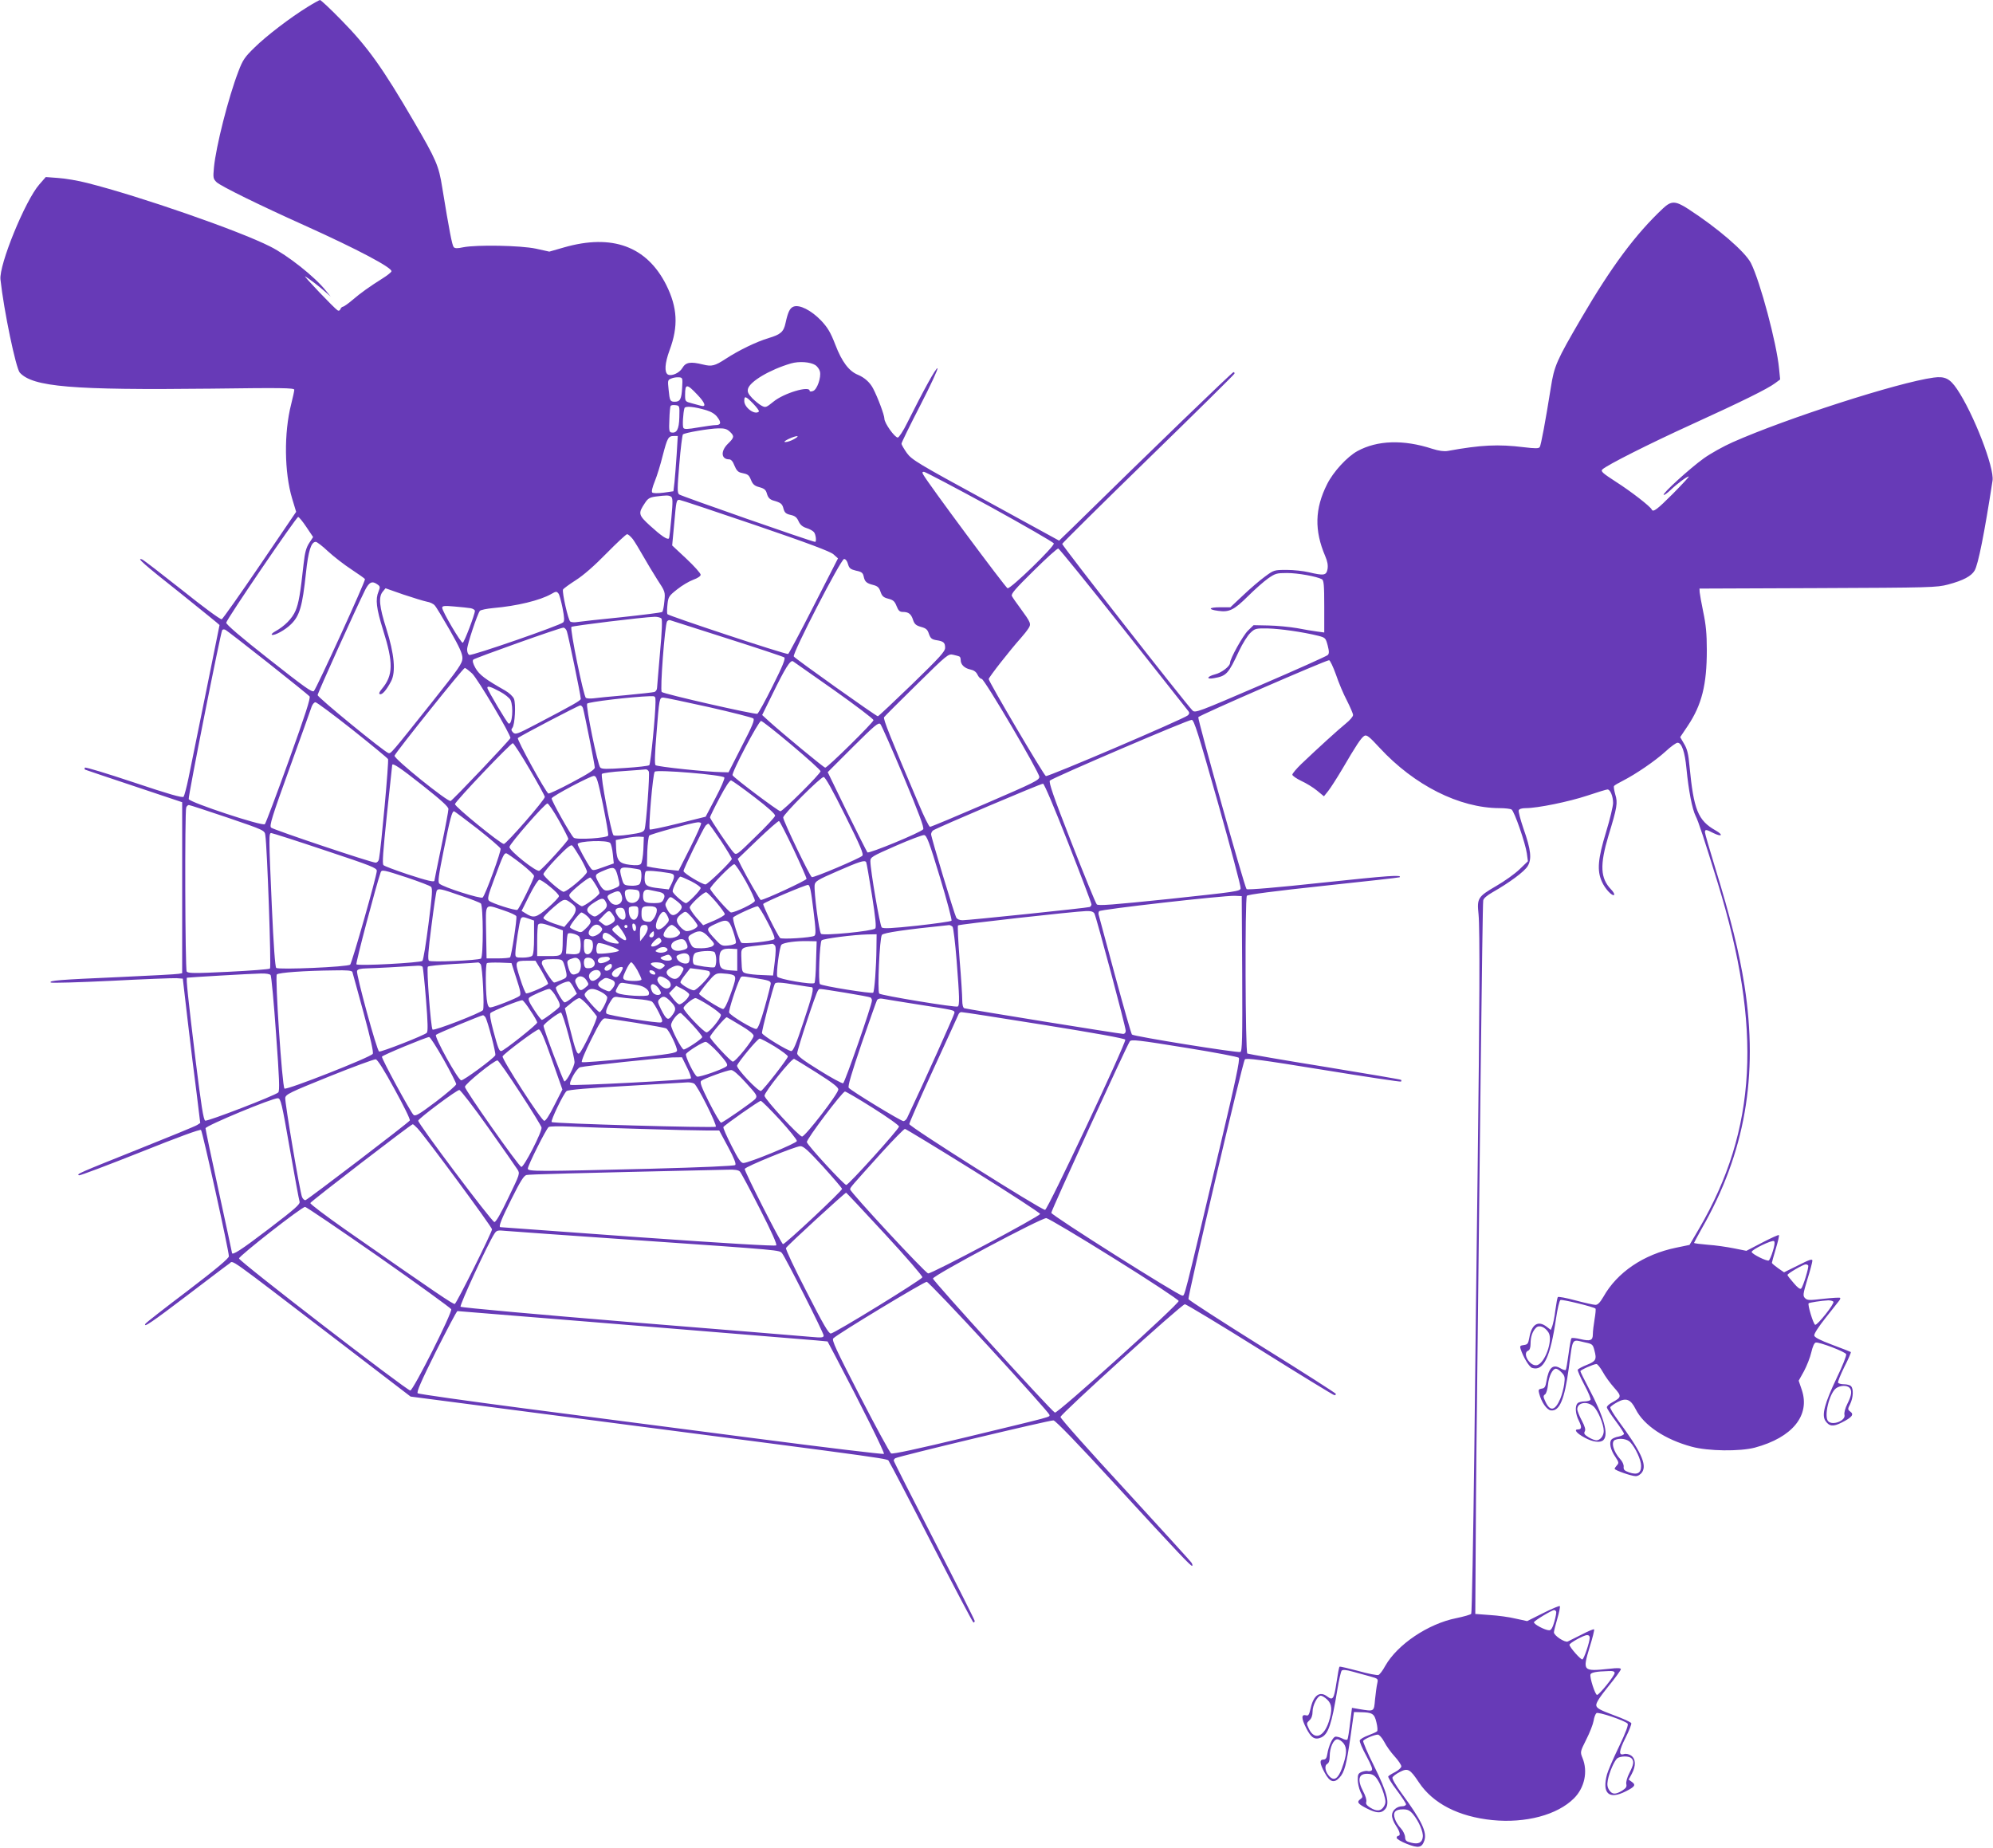 <?xml version="1.0" standalone="no"?>
<!DOCTYPE svg PUBLIC "-//W3C//DTD SVG 20010904//EN"
 "http://www.w3.org/TR/2001/REC-SVG-20010904/DTD/svg10.dtd">
<svg version="1.0" xmlns="http://www.w3.org/2000/svg"
 width="1280pt" height="1187pt" viewBox="0 0 1280 1187"
 preserveAspectRatio="xMidYMid meet">
<g transform="translate(0,1187) scale(0.1,-0.1)"
fill="#673ab7" stroke="none">
<path d="M1978 11827 c-114 -70 -268 -188 -343 -262 -63 -61 -76 -80 -104
-154 -65 -169 -144 -482 -157 -617 -6 -66 -5 -72 17 -94 28 -26 274 -147 568
-279 335 -151 564 -272 555 -294 -3 -7 -28 -27 -57 -45 -84 -53 -139 -92 -194
-139 -28 -24 -56 -43 -61 -43 -5 0 -13 -7 -16 -16 -4 -9 -11 -12 -18 -7 -21
13 -225 227 -208 218 23 -13 91 -65 129 -99 l35 -31 -31 38 c-70 89 -246 228
-358 284 -201 102 -835 322 -1175 408 -58 15 -141 29 -186 32 l-80 6 -41 -47
c-91 -103 -260 -517 -250 -611 22 -202 99 -569 124 -598 84 -92 336 -113 1226
-103 454 6 537 5 537 -7 0 -8 -9 -49 -20 -93 -47 -183 -44 -438 6 -605 l26
-86 -233 -343 c-128 -188 -238 -344 -245 -347 -8 -3 -122 81 -254 187 -133
105 -248 194 -257 197 -42 16 12 -32 245 -216 138 -111 252 -203 252 -205 0
-3 -155 -765 -200 -986 -12 -58 -26 -110 -31 -117 -7 -8 -93 16 -319 92 -171
57 -312 100 -315 95 -3 -5 -2 -11 2 -13 5 -2 146 -50 315 -106 l308 -103 0
-549 0 -549 -22 -4 c-13 -3 -185 -12 -383 -21 -388 -17 -452 -22 -439 -35 5
-4 180 1 389 11 209 11 398 18 419 17 l40 -3 32 -275 c18 -151 43 -360 57
-463 l23 -189 -20 -13 c-12 -8 -181 -77 -376 -155 -385 -154 -402 -161 -382
-168 7 -2 184 65 393 148 240 96 384 149 390 143 10 -10 179 -776 179 -811 0
-13 -78 -79 -264 -221 -146 -110 -268 -206 -271 -211 -20 -33 44 11 265 179
137 104 259 197 273 206 29 19 -39 67 698 -497 l466 -357 1159 -151 c2054
-267 1896 -245 1914 -267 8 -11 132 -248 275 -527 143 -278 263 -506 267 -506
5 0 8 5 8 10 0 6 -117 238 -260 516 -143 278 -260 509 -260 514 0 5 5 12 10
15 21 13 996 246 1016 243 14 -2 157 -150 389 -403 420 -457 496 -537 502
-531 3 2 1 11 -4 19 -4 8 -196 218 -425 468 -230 249 -418 460 -417 469 1 19
778 724 799 724 8 0 226 -131 483 -292 257 -161 471 -292 477 -292 5 0 10 3
10 8 0 4 -212 140 -471 301 -259 162 -473 300 -476 308 -6 16 347 1520 362
1539 8 11 103 -2 504 -67 271 -44 496 -78 499 -75 3 4 3 8 0 11 -2 3 -223 40
-490 84 -268 43 -491 82 -497 85 -13 8 -16 993 -3 1013 5 8 175 30 492 64 267
28 487 53 489 55 18 17 -67 11 -491 -34 -296 -32 -486 -48 -492 -42 -13 13
-315 1090 -310 1104 4 12 819 366 840 366 6 0 26 -42 44 -92 17 -51 49 -127
71 -168 21 -42 39 -83 39 -92 0 -10 -21 -34 -47 -55 -47 -38 -178 -157 -286
-260 -31 -30 -57 -61 -57 -68 0 -7 26 -25 57 -40 31 -14 77 -42 101 -62 l45
-37 28 35 c15 19 56 83 91 142 87 149 120 199 140 211 15 9 31 -3 99 -77 223
-241 512 -386 769 -387 36 0 71 -4 78 -9 18 -11 89 -217 98 -281 l7 -51 -54
-52 c-30 -29 -96 -76 -148 -106 -120 -70 -126 -79 -115 -184 9 -95 7 -615 -6
-1652 -5 -401 -15 -1202 -21 -1780 -7 -577 -16 -1054 -20 -1059 -5 -6 -48 -18
-96 -28 -181 -36 -378 -169 -456 -306 -16 -30 -36 -56 -44 -59 -8 -3 -67 8
-130 26 -64 17 -118 30 -120 27 -3 -2 -12 -50 -20 -105 -16 -104 -23 -113 -59
-86 -47 36 -87 9 -106 -74 -10 -44 -15 -52 -30 -47 -31 8 -31 -19 1 -82 32
-64 56 -78 97 -60 45 21 67 85 103 306 10 62 23 118 28 123 7 7 30 5 69 -6 33
-9 83 -23 113 -31 53 -15 53 -15 46 -47 -4 -18 -10 -63 -14 -102 -7 -79 -4
-77 -102 -61 l-46 8 -12 -97 c-6 -54 -14 -102 -17 -106 -3 -5 -19 -2 -35 7
-17 8 -37 13 -45 10 -17 -7 -41 -59 -49 -109 -4 -28 -11 -37 -25 -37 -27 0
-25 -25 8 -85 32 -60 60 -69 95 -31 32 34 45 84 71 266 l22 155 40 -1 c78 -1
91 -9 104 -65 7 -28 9 -54 4 -58 -5 -5 -31 -16 -57 -26 -27 -10 -51 -24 -54
-32 -3 -7 16 -52 42 -99 34 -64 43 -89 34 -94 -7 -5 -17 -6 -24 -4 -6 3 -24 0
-38 -5 -23 -9 -27 -16 -27 -50 0 -22 8 -57 17 -77 17 -34 17 -36 -1 -49 -24
-18 -15 -30 44 -60 60 -30 91 -32 115 -5 33 36 15 107 -70 278 -42 83 -73 157
-70 162 8 13 72 40 94 40 9 0 27 -20 41 -46 13 -26 43 -68 67 -94 24 -26 43
-55 43 -64 0 -8 -18 -25 -39 -36 -22 -11 -42 -24 -45 -28 -3 -5 21 -45 54 -88
33 -44 60 -85 60 -91 0 -7 -10 -13 -23 -13 -36 0 -67 -27 -67 -59 0 -16 11
-45 25 -65 26 -38 32 -66 15 -66 -5 0 -10 -6 -10 -13 0 -7 30 -25 66 -39 74
-29 96 -25 112 22 18 54 -19 130 -146 303 -37 50 -62 93 -59 102 4 8 24 23 47
35 52 27 66 19 123 -67 91 -136 255 -220 472 -242 214 -21 417 33 524 140 68
68 90 172 55 258 -16 40 -16 40 24 120 22 43 43 97 47 120 3 22 12 44 18 49
12 10 180 -47 200 -67 7 -7 -10 -54 -55 -148 -37 -76 -71 -156 -77 -178 -33
-123 12 -164 119 -110 60 30 68 42 41 61 l-21 15 20 37 c28 52 26 97 -5 118
-14 9 -32 13 -45 9 -36 -11 -33 20 10 105 23 45 39 87 37 93 -2 7 -53 30 -113
52 -89 33 -110 45 -112 63 -2 15 21 52 77 121 45 55 81 105 81 111 0 8 -21 9
-72 3 -173 -18 -175 -16 -129 137 19 60 32 113 29 116 -3 3 -39 -12 -79 -33
-41 -21 -81 -41 -90 -45 -19 -8 -89 38 -89 59 0 7 10 47 22 88 12 41 19 77 16
80 -3 4 -52 -17 -108 -45 l-102 -51 -74 16 c-40 10 -115 20 -166 23 l-93 7 3
500 c1 275 7 831 12 1235 5 404 14 1205 20 1780 7 575 13 1055 16 1067 2 14
25 33 62 54 105 60 202 131 223 166 28 45 22 105 -27 243 -19 56 -33 109 -30
116 3 9 21 14 45 14 76 0 276 41 394 80 65 22 125 40 131 40 18 0 36 -44 36
-87 0 -20 -20 -104 -45 -186 -53 -174 -59 -248 -27 -319 20 -46 67 -96 79 -85
3 4 -5 20 -20 35 -69 72 -73 156 -17 344 56 183 61 212 44 266 -7 25 -11 49
-8 54 3 5 29 20 57 34 84 43 207 127 274 188 33 31 68 56 77 56 27 0 47 -59
57 -164 14 -144 37 -262 59 -306 18 -35 54 -145 142 -430 287 -933 252 -1584
-120 -2221 l-61 -104 -87 -18 c-208 -43 -378 -158 -466 -315 -22 -37 -36 -52
-51 -52 -12 0 -70 13 -130 29 -59 16 -109 25 -112 21 -3 -4 -10 -43 -16 -86
-5 -44 -15 -89 -20 -102 l-9 -23 -26 20 c-55 43 -97 17 -112 -70 -7 -38 -11
-44 -35 -47 -24 -3 -27 -7 -21 -25 16 -51 55 -116 74 -122 73 -23 117 66 154
320 9 60 21 112 28 116 10 6 214 -44 225 -55 3 -3 0 -34 -6 -69 -6 -35 -11
-78 -11 -96 0 -40 -16 -46 -80 -31 -28 7 -54 9 -57 6 -4 -3 -12 -49 -19 -102
-7 -52 -15 -98 -18 -102 -4 -3 -20 2 -35 11 -48 28 -74 4 -89 -83 -6 -37 -12
-46 -31 -48 -19 -3 -22 -8 -16 -30 14 -56 49 -107 76 -110 55 -6 87 70 114
268 28 207 17 188 104 169 48 -10 51 -13 61 -51 16 -59 10 -70 -50 -94 -30
-12 -56 -26 -57 -31 -2 -5 17 -49 42 -96 26 -48 44 -91 40 -97 -3 -5 -21 -10
-39 -10 -17 0 -37 -5 -44 -12 -18 -18 -14 -69 8 -112 20 -41 19 -56 -6 -56
-28 0 -8 -25 42 -52 52 -29 102 -36 122 -16 35 35 3 150 -95 334 -29 55 -53
104 -53 108 0 8 86 46 103 46 7 0 25 -23 41 -51 15 -28 48 -73 73 -101 49 -55
48 -61 -12 -94 -19 -10 -35 -24 -35 -32 0 -7 25 -46 55 -86 30 -40 55 -78 55
-84 0 -6 -16 -14 -35 -18 -19 -3 -40 -12 -46 -20 -16 -19 -5 -67 26 -111 22
-33 23 -39 10 -53 -8 -9 -15 -19 -15 -23 0 -9 108 -47 135 -47 15 0 31 10 42
26 31 49 -8 133 -155 332 -29 40 -52 78 -50 84 2 6 23 21 47 34 55 29 84 18
116 -46 52 -104 189 -195 360 -241 106 -29 309 -31 405 -6 242 65 357 207 302
371 l-20 59 34 61 c18 34 40 89 47 121 9 38 19 61 29 63 23 4 189 -59 195 -75
3 -8 -24 -77 -61 -153 -77 -162 -97 -236 -73 -274 25 -37 50 -40 105 -12 66
33 81 52 56 70 -18 14 -18 16 -1 50 20 42 22 97 5 114 -7 7 -27 12 -44 12 -18
0 -35 4 -39 10 -3 5 15 50 40 101 26 50 44 93 42 96 -3 2 -56 23 -118 46 -80
30 -115 48 -117 60 -2 11 28 57 74 115 42 53 82 103 87 110 5 7 8 15 5 17 -3
3 -51 0 -107 -6 -91 -11 -104 -10 -118 4 -15 15 -14 25 15 121 18 57 32 111
32 120 0 13 -20 6 -91 -30 l-91 -45 -39 27 c-21 15 -39 30 -39 34 0 3 11 44
25 90 14 46 23 86 20 88 -3 3 -51 -19 -107 -48 l-102 -53 -80 16 c-45 9 -120
20 -168 23 -49 4 -88 9 -88 12 0 2 23 44 50 93 277 483 364 980 274 1559 -34
215 -88 431 -190 763 -35 114 -64 214 -64 222 0 20 8 19 54 -5 55 -27 67 -13
14 17 -113 64 -140 132 -167 411 -7 80 -15 112 -35 145 l-25 43 49 73 c90 135
122 264 122 486 0 106 -6 165 -23 245 -12 58 -22 115 -23 127 l-1 23 760 3
c725 3 764 4 836 23 98 26 150 54 171 90 23 39 63 240 115 577 13 83 -123 433
-228 588 -46 68 -78 84 -151 74 -228 -31 -948 -263 -1290 -415 -59 -26 -143
-73 -186 -104 -89 -64 -266 -225 -257 -234 3 -3 22 10 43 30 45 43 106 88 118
88 5 0 -41 -49 -101 -110 -102 -102 -128 -122 -137 -102 -8 19 -133 116 -227
176 -88 57 -102 69 -90 81 29 28 305 167 573 289 329 150 488 229 535 264 l34
25 -7 70 c-15 161 -121 559 -181 678 -38 73 -211 223 -404 348 -81 52 -107 52
-159 4 -177 -166 -332 -374 -527 -708 -158 -271 -173 -304 -195 -445 -34 -214
-63 -369 -71 -381 -6 -10 -28 -10 -103 -1 -163 20 -274 15 -488 -24 -24 -4
-56 0 -100 14 -184 60 -352 55 -480 -15 -66 -36 -156 -134 -195 -213 -79 -157
-82 -297 -12 -461 15 -35 19 -59 15 -84 -8 -41 -23 -43 -121 -20 -33 8 -97 15
-141 15 -81 0 -83 -1 -140 -43 -33 -24 -96 -78 -140 -120 l-82 -77 -66 0 c-74
0 -81 -14 -12 -23 70 -10 101 5 190 93 44 44 103 96 130 115 46 32 55 35 122
35 69 0 191 -22 224 -40 12 -7 15 -36 15 -175 l0 -167 -45 6 c-25 3 -83 13
-130 22 -47 8 -129 16 -182 17 l-97 2 -36 -35 c-32 -31 -115 -180 -115 -207 0
-22 -55 -64 -97 -74 -53 -14 -58 -34 -5 -24 79 14 91 27 160 175 22 47 55 99
72 115 30 29 35 30 113 29 80 -2 226 -23 323 -47 46 -12 48 -14 61 -62 10 -39
10 -53 0 -62 -7 -7 -201 -94 -431 -193 -402 -173 -420 -180 -437 -163 -52 54
-839 1060 -837 1070 2 6 251 253 553 547 303 295 552 541 553 546 2 6 -1 10
-6 10 -8 0 -528 -502 -1038 -1003 l-82 -79 -471 258 c-437 238 -475 261 -507
305 -18 26 -34 52 -34 60 0 7 54 117 120 245 66 128 116 236 111 239 -9 5 -89
-140 -195 -352 -25 -51 -53 -93 -60 -93 -20 0 -86 93 -86 121 0 23 -42 136
-73 195 -20 38 -54 69 -97 87 -57 23 -103 83 -145 193 -31 80 -49 110 -92 156
-64 66 -138 103 -176 89 -24 -9 -36 -33 -52 -106 -12 -56 -31 -73 -108 -96
-80 -24 -193 -79 -277 -134 -69 -45 -89 -50 -145 -36 -81 20 -111 15 -133 -23
-19 -32 -70 -54 -93 -41 -23 15 -19 73 11 155 58 155 51 275 -21 420 -125 248
-347 330 -657 241 l-94 -27 -86 19 c-99 21 -380 26 -467 9 -37 -8 -53 -8 -61
1 -10 11 -28 102 -74 384 -22 139 -38 176 -182 423 -200 343 -296 478 -463
648 -71 73 -134 132 -140 132 -5 -1 -40 -20 -77 -43z m3259 -2302 c12 -8 26
-27 29 -41 9 -37 -18 -116 -44 -125 -13 -5 -22 -4 -22 1 0 35 -167 -15 -233
-70 -46 -37 -50 -39 -75 -26 -15 8 -42 30 -61 49 -26 28 -32 41 -27 60 12 47
140 123 276 163 52 15 124 10 157 -11z m-856 -145 c-4 -73 -13 -90 -47 -90
-30 0 -33 6 -40 79 -6 57 -6 61 17 70 13 6 35 9 49 8 24 -2 25 -4 21 -67z m98
-45 c50 -52 59 -81 23 -71 -10 3 -36 10 -59 16 -42 11 -43 12 -43 54 0 73 11
73 79 1z m359 -58 c23 -24 39 -46 36 -50 -25 -25 -94 25 -94 68 0 35 9 32 58
-18z m-475 -87 c-2 -78 -17 -105 -53 -97 -12 2 -14 17 -11 82 1 44 5 84 8 88
3 5 17 7 31 5 27 -3 27 -4 25 -78z m175 45 c32 -10 56 -25 70 -45 26 -34 22
-50 -12 -50 -13 0 -63 -7 -111 -15 -69 -12 -90 -13 -96 -3 -7 11 -2 97 7 127
5 15 62 10 142 -14z m149 -137 c31 -29 29 -38 -12 -78 -48 -47 -44 -100 8
-100 12 0 24 -13 34 -40 12 -29 23 -42 42 -46 47 -10 50 -13 65 -48 11 -27 23
-37 54 -45 32 -9 41 -17 48 -43 7 -24 18 -35 39 -42 50 -14 59 -21 67 -53 7
-25 15 -33 46 -40 28 -6 40 -16 51 -41 10 -22 25 -35 50 -43 20 -6 42 -18 49
-27 12 -15 17 -62 7 -62 -19 0 -863 295 -874 305 -12 12 -11 40 2 195 8 100
19 186 23 190 12 11 168 38 228 39 38 1 55 -4 73 -21z m-341 -145 c-4 -65 -11
-145 -14 -178 l-7 -60 -63 -9 c-38 -5 -68 -4 -73 1 -6 6 1 34 16 71 14 34 37
108 51 165 30 115 36 127 72 127 l25 0 -7 -117z m754 97 c-19 -11 -44 -19 -55
-19 -13 0 -7 7 20 20 52 24 80 24 35 -1z m1256 -432 c223 -123 409 -230 412
-238 7 -17 -276 -292 -297 -288 -12 3 -516 681 -542 731 -7 13 -6 17 5 17 8 0
198 -100 422 -222z m-2047 63 c12 -8 13 -29 3 -136 -6 -70 -13 -130 -16 -133
-10 -10 -50 17 -120 81 -77 70 -79 80 -33 148 18 28 31 35 67 40 70 9 84 9 99
0z m541 -183 c343 -117 483 -170 503 -188 l29 -26 -157 -307 c-86 -169 -160
-307 -163 -307 -24 -2 -772 246 -776 256 -3 8 -2 36 1 64 5 47 10 54 62 95 31
25 77 52 104 62 28 10 47 23 47 32 0 9 -41 55 -91 102 l-92 86 13 139 c13 148
14 154 33 154 7 0 226 -73 487 -162z m-2882 -13 l43 -64 -25 -38 c-19 -29 -28
-60 -36 -133 -21 -193 -32 -256 -52 -302 -21 -50 -70 -99 -129 -132 -19 -10
-29 -21 -22 -23 17 -6 86 32 122 68 56 55 73 115 96 329 15 142 33 200 63 200
8 0 44 -28 80 -62 36 -33 103 -85 149 -115 45 -30 84 -57 87 -62 6 -9 -310
-700 -328 -719 -11 -11 -63 27 -289 205 -181 142 -276 224 -274 234 3 23 450
679 462 679 6 -1 29 -29 53 -65z m2096 -77 c13 -18 43 -67 66 -108 23 -41 65
-110 92 -153 50 -76 51 -78 45 -138 -3 -34 -9 -65 -14 -69 -4 -4 -123 -19
-263 -34 -140 -14 -268 -28 -285 -31 -16 -3 -36 -1 -42 3 -14 9 -54 188 -47
206 3 6 40 33 82 60 49 31 121 94 197 172 66 67 125 122 132 123 7 1 23 -14
37 -31z m3152 -578 c223 -283 411 -521 417 -528 7 -9 6 -17 -4 -26 -21 -21
-898 -396 -912 -390 -13 5 -367 606 -367 623 0 11 137 186 206 263 18 20 40
48 49 62 19 29 16 37 -52 130 -25 33 -49 68 -54 78 -7 13 19 44 139 162 81 80
152 145 159 143 6 -1 195 -234 419 -517z m-1770 418 c8 -28 16 -34 52 -43 36
-7 44 -14 49 -37 7 -34 18 -44 62 -55 27 -7 37 -16 46 -43 10 -29 19 -37 50
-45 31 -8 41 -16 53 -47 12 -30 20 -38 41 -38 36 0 53 -13 65 -51 9 -27 19
-36 51 -45 33 -9 42 -17 51 -45 10 -28 18 -35 46 -40 48 -7 58 -16 58 -49 0
-24 -34 -61 -212 -234 -117 -113 -216 -206 -220 -206 -11 0 -531 370 -540 384
-11 17 303 626 323 626 10 0 20 -13 25 -32z m-3021 -132 c17 -12 17 -17 6 -45
-21 -50 -14 -108 29 -246 67 -212 66 -292 -8 -380 -17 -20 -20 -31 -12 -33 15
-5 42 26 72 83 31 60 21 174 -31 338 -45 141 -51 203 -23 237 l18 22 114 -40
c63 -21 131 -42 151 -46 20 -3 43 -14 51 -24 9 -9 52 -81 97 -159 63 -111 81
-151 81 -180 -1 -34 -21 -63 -196 -283 -263 -330 -264 -332 -280 -326 -32 12
-454 357 -454 372 0 13 244 552 306 677 26 50 45 58 79 33z m1162 -58 c6 -7
17 -49 26 -93 12 -62 13 -83 4 -92 -18 -19 -586 -216 -603 -209 -8 3 -14 18
-14 35 0 30 65 226 82 248 5 6 44 14 86 18 151 13 300 49 372 90 31 18 35 18
47 3z m-564 -94 c15 -3 27 -11 27 -17 0 -23 -68 -201 -78 -205 -11 -3 -132
202 -132 225 0 12 13 14 78 8 42 -3 89 -9 105 -11z m1225 -66 c6 -9 4 -80 -9
-218 -10 -113 -18 -215 -19 -227 0 -12 -8 -24 -17 -27 -10 -3 -94 -12 -188
-21 -93 -8 -186 -17 -205 -20 -19 -2 -40 -1 -47 3 -15 10 -104 444 -93 456 7
7 454 62 536 65 17 0 36 -5 42 -11z m422 -128 c195 -62 360 -117 367 -122 9
-7 -10 -55 -75 -184 -47 -95 -92 -176 -98 -178 -17 -6 -601 127 -614 140 -12
12 20 430 34 453 5 7 13 10 20 8 6 -2 171 -55 366 -117z m-1030 48 c9 -23 90
-414 90 -436 0 -11 -44 -36 -292 -166 -116 -61 -128 -65 -143 -50 -12 13 -13
19 -4 30 16 20 23 152 10 186 -6 15 -30 38 -58 54 -127 72 -164 100 -189 143
-17 30 -21 48 -14 55 10 10 556 205 578 205 7 1 17 -9 22 -21z m-1922 -202
c143 -113 264 -211 270 -218 8 -10 -27 -117 -133 -412 -79 -219 -148 -403
-154 -409 -15 -15 -480 139 -489 161 -5 13 204 1066 215 1085 3 5 11 6 19 3 8
-3 130 -98 272 -210z m4445 37 c4 -2 7 -12 7 -22 0 -29 24 -52 60 -60 24 -5
39 -15 48 -34 7 -15 19 -27 27 -27 17 0 369 -598 370 -629 0 -21 -30 -36 -345
-172 -190 -82 -350 -149 -357 -149 -6 0 -38 64 -71 143 -186 437 -231 550
-224 561 4 6 98 100 209 209 197 194 203 199 235 192 18 -4 36 -9 41 -12z
m-805 -216 c138 -98 252 -184 252 -192 0 -14 -295 -305 -310 -305 -9 0 -269
215 -359 296 l-46 42 65 132 c83 170 116 223 133 213 6 -4 126 -88 265 -186z
m-2326 108 c36 -34 252 -399 246 -415 -5 -14 -370 -399 -384 -404 -19 -7 -367
273 -360 291 10 25 440 563 451 563 6 0 26 -16 47 -35z m178 -116 c32 -17 62
-41 69 -55 20 -44 11 -159 -12 -151 -10 3 -136 215 -137 230 0 14 22 7 80 -24z
m1000 -68 c0 -79 -31 -396 -40 -405 -5 -5 -75 -13 -155 -18 -120 -8 -150 -8
-160 3 -17 18 -94 394 -84 410 6 11 283 44 402 48 37 1 37 1 37 -38z m342 -32
c150 -34 279 -67 286 -73 10 -9 -5 -46 -74 -179 l-85 -167 -42 1 c-94 1 -417
35 -427 45 -6 6 -5 71 6 199 18 231 19 235 44 235 11 0 142 -28 292 -61z
m-2289 -145 c122 -97 225 -182 229 -189 7 -11 -45 -576 -58 -642 -2 -13 -12
-23 -22 -23 -27 0 -656 211 -671 225 -12 12 6 70 119 382 73 202 137 380 142
396 6 15 16 27 24 27 8 0 114 -79 237 -176z m1481 139 c11 -39 76 -365 76
-382 0 -13 -39 -39 -145 -95 -80 -43 -149 -75 -153 -72 -20 12 -204 348 -196
356 15 14 388 209 401 210 6 0 14 -8 17 -17z m4078 -608 c82 -291 148 -538
146 -550 -3 -19 -27 -22 -457 -68 -368 -38 -457 -45 -467 -35 -7 7 -80 186
-163 398 -117 299 -147 388 -138 397 20 19 890 392 911 390 15 -2 41 -84 168
-532z m-2736 369 c101 -85 184 -160 184 -167 0 -16 -242 -257 -258 -257 -13 0
-296 212 -307 231 -9 14 167 349 183 349 7 0 96 -70 198 -156z m718 -203 c97
-232 133 -328 125 -337 -17 -21 -349 -158 -358 -148 -4 5 -64 123 -132 262
l-123 253 162 162 c140 139 164 159 176 147 8 -8 75 -161 150 -339z m-2402 48
c53 -90 97 -170 97 -177 1 -18 -247 -302 -263 -302 -21 0 -317 241 -314 256 5
21 361 395 372 391 6 -2 55 -77 108 -168z m-687 -104 c120 -95 165 -136 165
-151 0 -12 -20 -119 -45 -238 -25 -120 -45 -219 -45 -222 0 -11 -47 0 -175 42
-77 26 -145 51 -152 58 -9 8 -3 86 22 326 18 173 34 316 34 318 4 13 53 -20
196 -133z m1452 90 c7 -19 -17 -342 -27 -371 -7 -18 -23 -23 -100 -34 -54 -8
-94 -9 -100 -4 -15 16 -85 383 -74 394 5 5 68 14 139 18 72 5 136 10 143 11 7
0 15 -6 19 -14z m485 -38 c4 -7 -22 -66 -57 -132 l-63 -120 -177 -44 c-96 -24
-178 -41 -182 -38 -10 11 20 358 32 371 16 15 436 -20 447 -37z m-779 -177
c20 -101 36 -189 33 -196 -6 -16 -203 -29 -221 -14 -19 16 -146 242 -142 253
5 15 251 145 272 144 17 -2 24 -24 58 -187z m1555 -67 c100 -200 120 -249 110
-259 -19 -18 -311 -142 -324 -137 -13 5 -184 361 -184 383 0 20 240 260 260
260 10 0 57 -84 138 -247z m-583 118 c88 -67 135 -110 133 -120 -2 -9 -58 -70
-126 -135 -120 -118 -123 -120 -141 -100 -24 25 -151 214 -151 225 0 4 27 60
61 124 38 72 66 115 75 113 7 -2 75 -50 149 -107z m2016 -296 c82 -209 149
-386 149 -393 0 -7 -6 -15 -12 -17 -18 -6 -777 -85 -816 -85 -20 0 -35 7 -41
18 -13 25 -161 515 -161 534 0 9 6 20 13 25 33 21 694 302 706 300 8 -1 74
-158 162 -382z m-3272 147 c34 -60 61 -114 61 -120 0 -11 -162 -190 -186 -204
-18 -11 -196 131 -192 153 4 23 227 279 244 279 6 0 40 -49 73 -108z m-2127
17 c237 -81 238 -82 242 -113 12 -75 39 -847 30 -856 -5 -5 -125 -14 -267 -21
-222 -11 -260 -10 -268 2 -10 15 -13 1028 -3 1053 3 9 11 16 17 16 6 0 118
-37 249 -81z m1604 -71 c79 -62 146 -120 149 -128 5 -16 -97 -296 -115 -314
-11 -11 -253 66 -278 89 -11 10 -6 48 28 216 40 200 53 249 66 249 3 0 71 -51
150 -112z m2030 -131 c46 -98 84 -184 84 -191 0 -10 -272 -136 -294 -136 -5 0
-87 142 -126 219 l-22 45 128 123 c71 68 133 122 137 120 5 -1 46 -82 93 -180z
m-593 167 c3 -4 -28 -74 -69 -156 l-76 -150 -67 7 c-36 4 -82 10 -101 14 l-35
7 2 94 c2 52 8 99 13 104 10 10 277 83 311 85 9 1 19 -2 22 -5z m126 -112 c39
-59 71 -113 71 -118 0 -14 -155 -164 -169 -164 -22 0 -141 72 -141 86 0 15
124 269 142 292 6 6 14 12 18 12 4 0 39 -49 79 -108z m-2542 -63 c301 -100
333 -113 333 -132 0 -31 -159 -590 -171 -602 -15 -15 -461 -34 -475 -21 -7 7
-17 144 -28 391 -20 455 -20 475 -4 475 7 0 163 -50 345 -111z m3950 -174 c45
-148 78 -274 74 -278 -5 -5 -105 -19 -222 -32 -160 -17 -217 -20 -226 -11 -12
11 -73 368 -73 425 0 26 8 31 163 99 89 39 171 70 182 69 17 -2 32 -41 102
-272z m-1905 180 c-2 -45 -9 -86 -16 -93 -9 -9 -29 -11 -70 -6 -70 8 -85 27
-89 105 l-2 54 60 12 c33 6 74 11 90 10 l30 -2 -3 -80z m-213 41 c6 -7 14 -40
17 -72 l6 -59 -67 -24 c-67 -24 -68 -24 -82 -5 -23 31 -83 141 -83 153 0 20
192 28 209 7z m-190 -98 c22 -39 41 -78 41 -87 0 -20 -136 -135 -153 -128 -27
10 -127 99 -127 113 0 8 39 55 86 104 65 67 90 87 99 80 7 -6 31 -43 54 -82z
m-383 -34 c46 -36 84 -72 84 -80 0 -17 -95 -210 -107 -217 -12 -7 -165 42
-182 58 -12 12 -7 32 34 142 55 149 62 163 76 163 6 0 48 -30 95 -66z m2217 9
c3 -5 19 -100 37 -211 23 -148 29 -207 21 -215 -17 -17 -333 -48 -348 -34 -13
13 -46 269 -41 313 3 24 17 33 148 90 142 62 174 72 183 57z m-773 -123 c34
-61 60 -118 58 -126 -3 -15 -125 -74 -153 -74 -12 0 -126 129 -134 152 -4 12
138 158 155 158 7 0 40 -50 74 -110z m-823 35 c17 -67 18 -64 -22 -81 -56 -23
-69 -19 -99 35 -29 55 -30 54 39 83 57 24 67 20 82 -37z m144 39 c14 -9 10
-81 -5 -93 -8 -7 -34 -11 -57 -9 -42 3 -44 5 -56 48 -19 66 -13 74 54 66 30
-4 60 -9 64 -12z m-1496 -50 c77 -26 146 -52 153 -59 11 -10 8 -52 -16 -239
-16 -125 -33 -231 -39 -237 -12 -12 -412 -34 -424 -22 -6 6 126 505 156 591 7
18 18 16 170 -34z m1683 29 c37 -6 39 -17 15 -69 l-18 -36 -59 7 c-83 9 -96
18 -96 64 0 21 3 41 8 45 6 7 74 2 150 -11z m-473 -74 c14 -21 25 -45 25 -54
0 -14 -95 -85 -113 -85 -5 0 -27 14 -48 31 -27 21 -37 35 -31 45 13 24 125
114 134 108 5 -3 20 -23 33 -45z m615 21 c33 -17 60 -36 60 -43 0 -14 -81 -97
-94 -97 -16 0 -86 62 -86 76 0 22 39 94 50 94 6 0 37 -14 70 -30z m-906 -36
c31 -25 56 -51 56 -59 0 -7 -32 -41 -71 -75 -76 -65 -92 -69 -146 -34 l-23 14
50 100 c28 55 56 100 64 100 8 0 39 -20 70 -46z m1690 -148 c16 -129 17 -159
6 -166 -19 -12 -210 -24 -220 -14 -19 22 -114 213 -108 219 14 14 274 124 288
122 12 -2 19 -37 34 -161z m-2268 93 c66 -22 125 -45 132 -51 16 -14 17 -343
1 -354 -19 -12 -321 -25 -334 -14 -9 7 -5 61 16 224 15 119 30 220 34 226 10
16 25 13 151 -31z m1152 10 c7 -60 -74 -82 -90 -24 -12 46 -4 57 44 53 38 -3
43 -6 46 -29z m115 15 c43 -7 54 -23 37 -53 -8 -16 -20 -21 -55 -21 -63 0 -75
7 -75 45 0 34 13 46 40 40 8 -2 32 -7 53 -11z m-230 -27 c17 -53 -45 -80 -77
-35 -22 31 -20 37 17 53 40 18 49 15 60 -18z m607 -41 c30 -36 55 -70 55 -77
0 -7 -31 -25 -70 -42 l-69 -29 -43 48 c-23 27 -43 57 -43 66 0 17 87 98 105
98 6 0 35 -29 65 -64z m3378 -459 c2 -422 0 -498 -12 -503 -18 -7 -684 100
-696 112 -5 5 -54 178 -110 384 -55 206 -102 380 -104 386 -2 6 -1 16 3 22 7
12 796 101 871 99 l45 -2 3 -498z m-3632 467 c40 -31 42 -43 10 -74 -30 -27
-49 -22 -71 20 -15 29 -15 34 0 56 19 30 19 30 61 -2z m-667 -22 c30 -24 24
-52 -22 -106 l-33 -39 -67 22 c-37 13 -67 28 -67 36 0 7 30 38 66 69 70 59 70
59 123 18z m211 17 c15 -27 9 -41 -34 -74 -33 -25 -36 -26 -60 -10 -37 24 -32
46 17 77 51 33 63 34 77 7z m-657 -55 c43 -14 80 -31 83 -38 6 -15 -31 -254
-40 -264 -4 -4 -40 -7 -79 -7 l-72 0 -3 168 c-3 194 -12 182 111 141z m867 -8
c0 -42 -24 -66 -45 -45 -13 13 -19 38 -16 67 0 6 14 12 31 12 27 0 30 -3 30
-34z m117 18 c9 -24 -23 -84 -46 -84 -39 0 -51 11 -51 49 0 47 4 51 52 51 26
0 41 -5 45 -16z m712 -85 c34 -64 50 -104 44 -110 -14 -14 -202 -34 -212 -23
-16 18 -59 151 -52 162 7 11 137 71 157 72 6 0 34 -45 63 -101z m-914 60 c13
-57 -27 -62 -56 -7 -13 24 -4 38 26 38 18 0 25 -7 30 -31z m-81 -11 c23 -32
20 -45 -13 -63 -27 -13 -31 -13 -53 4 l-23 19 29 31 c35 37 40 38 60 9z m355
-15 c11 -23 9 -29 -15 -54 -52 -54 -81 -25 -46 47 24 48 41 50 61 7z m191 -58
c0 -14 -42 -35 -70 -35 -10 0 -30 14 -44 31 -29 34 -25 55 17 84 21 15 23 14
60 -26 20 -23 37 -47 37 -54z m2549 78 c13 -26 201 -728 201 -753 0 -12 -7
-20 -16 -20 -21 0 -1005 159 -1021 165 -8 3 -13 23 -13 52 0 26 -7 144 -17
260 -9 117 -14 216 -10 220 7 7 749 90 824 92 31 1 45 -4 52 -16z m-3256 -18
c30 -29 28 -42 -16 -83 -23 -22 -26 -23 -61 -8 -20 8 -36 18 -36 21 0 14 64
95 74 95 6 0 24 -11 39 -25z m-374 -16 l31 -11 0 -107 c0 -70 -4 -111 -12
-119 -7 -7 -34 -12 -60 -12 -46 0 -48 1 -48 28 0 38 27 209 35 222 8 13 15 13
54 -1z m1309 -78 c12 -36 21 -70 18 -77 -2 -6 -24 -14 -48 -16 -40 -4 -46 -2
-81 36 -65 69 -65 73 -5 101 77 36 89 32 116 -44z m-1153 26 l60 -22 -1 -66
c-1 -99 -1 -99 -89 -99 l-75 0 0 98 c0 54 3 102 7 105 11 11 34 7 98 -16z
m311 -9 c11 -17 -41 -57 -66 -51 -26 7 -26 31 1 59 22 24 48 20 65 -8z m219 4
c0 -31 -19 -28 -23 4 -3 18 0 25 10 22 7 -3 13 -14 13 -26z m-90 -19 c46 -68
30 -82 -31 -28 -38 34 -38 35 -20 50 11 8 21 15 23 15 1 0 14 -17 28 -37z m35
27 c0 -5 -4 -10 -10 -10 -5 0 -10 5 -10 10 0 6 5 10 10 10 6 0 10 -4 10 -10z
m130 -12 c0 -13 -11 -36 -25 -53 l-24 -30 -1 46 c0 50 5 59 32 59 12 0 18 -7
18 -22z m190 -3 c22 -23 23 -27 8 -41 -24 -24 -91 -24 -96 -1 -4 20 34 67 53
67 6 0 22 -11 35 -25z m1768 13 c5 -7 17 -105 26 -218 18 -231 20 -287 7 -294
-12 -8 -492 71 -504 83 -13 13 2 356 17 377 11 14 148 34 432 63 6 0 16 -5 22
-11z m-1918 -48 c0 -11 -7 -20 -15 -20 -18 0 -19 12 -3 28 16 16 18 15 18 -8z
m355 -22 c36 -39 37 -42 20 -55 -11 -7 -43 -13 -72 -13 -48 0 -54 2 -68 30
-21 40 -19 47 13 64 44 25 67 19 107 -26z m-838 10 c15 -12 17 -86 4 -106 -5
-8 -23 -12 -47 -10 l-39 3 4 60 c1 33 5 64 8 68 6 10 52 0 70 -15z m229 -13
c30 -27 35 -34 20 -35 -39 0 -96 23 -96 40 0 41 26 39 76 -5z m1683 -62 c-1
-123 -13 -280 -21 -288 -8 -9 -330 43 -342 55 -12 12 -2 268 11 281 11 11 203
36 296 38 l57 1 -1 -87z m-1381 45 c3 -16 -53 -46 -65 -34 -9 8 38 57 51 53 6
-2 12 -11 14 -19z m-440 -23 c4 -37 -19 -71 -42 -62 -12 5 -16 19 -16 52 0 45
1 46 28 43 22 -2 28 -9 30 -33z m601 8 c14 -31 8 -39 -40 -48 -59 -11 -82 43
-27 65 39 15 54 11 67 -17z m832 -118 c-1 -71 -6 -133 -10 -138 -13 -13 -232
25 -239 41 -8 23 14 192 27 205 14 14 96 25 171 23 l55 -1 -4 -130z m-1266 70
c0 -10 -122 -25 -137 -18 -13 7 -9 61 5 66 17 6 132 -36 132 -48z m1002 33 c7
-9 6 -44 -1 -103 l-11 -90 -70 3 c-39 1 -83 6 -100 10 -30 8 -30 9 -33 85 -3
88 -11 81 118 96 41 5 78 9 81 10 4 0 11 -5 16 -11z m-690 -25 c5 -15 -40 -28
-64 -18 -17 6 -17 7 2 21 23 17 56 15 62 -3z m448 -68 l0 -70 -44 3 c-60 4
-71 15 -71 74 0 55 17 69 80 65 l35 -2 0 -70z m-135 0 c0 -25 -5 -45 -12 -47
-13 -5 -116 10 -130 18 -13 8 -10 60 5 72 16 14 108 20 125 8 6 -5 12 -28 12
-51z m-172 16 c2 -13 -1 -28 -6 -33 -15 -15 -60 -1 -72 22 -9 17 -7 22 12 30
37 15 63 8 66 -19z m-119 6 c6 -8 8 -17 4 -20 -9 -10 -46 -8 -63 3 -12 7 -10
11 10 19 34 13 36 13 49 -2z m-392 -14 c4 -12 -55 -36 -68 -27 -19 11 -8 33
19 37 35 5 45 3 49 -10z m-199 -5 c20 -20 15 -76 -7 -88 -37 -19 -50 -8 -65
53 -5 23 -2 29 16 37 32 12 42 12 56 -2z m90 0 c20 -20 14 -47 -12 -54 -14 -3
-30 -3 -35 1 -12 7 -15 48 -4 58 10 11 38 8 51 -5z m-187 -25 c6 -16 13 -42
16 -60 5 -29 2 -33 -32 -47 -21 -9 -41 -16 -46 -16 -11 0 -79 106 -79 124 0
22 11 26 72 26 55 0 59 -2 69 -27z m-141 -51 c22 -38 40 -73 40 -79 0 -10
-118 -63 -140 -63 -5 0 -23 43 -40 97 -35 110 -35 113 47 113 l52 0 41 -68z
m-393 46 c12 -15 25 -278 15 -295 -11 -17 -314 -135 -324 -125 -11 11 -40 394
-30 404 5 5 78 12 163 17 85 4 157 9 160 10 4 0 11 -5 16 -11z m230 -93 c26
-78 30 -102 20 -111 -16 -14 -167 -74 -188 -74 -12 0 -18 14 -23 53 -8 71 -8
222 1 231 4 4 41 5 83 4 l75 -3 32 -100z m776 55 c15 -28 27 -55 27 -60 0 -13
-90 -13 -110 -1 -12 8 -10 17 10 60 13 28 28 51 34 51 6 0 23 -23 39 -50z
m167 40 c13 -9 13 -12 -4 -25 -16 -12 -22 -12 -47 1 -16 8 -29 19 -29 24 0 13
61 13 80 0z m-330 -15 c0 -8 -9 -19 -19 -25 -27 -14 -40 9 -16 27 24 17 35 17
35 -2z m-1216 -4 c3 -4 13 -99 22 -211 12 -147 13 -205 5 -213 -16 -16 -294
-125 -306 -120 -15 5 -149 498 -142 518 5 11 22 15 64 16 48 1 220 10 325 17
15 1 29 -2 32 -7z m1666 -1 c13 -8 13 -12 0 -36 -23 -42 -44 -50 -74 -31 -33
22 -33 43 2 61 32 18 51 19 72 6z m-380 -6 c0 -10 -23 -49 -33 -56 -14 -9 -37
2 -37 18 0 7 10 20 22 28 22 16 48 21 48 10z m553 -21 c4 -2 7 -10 7 -16 -1
-19 -86 -107 -104 -107 -20 0 -86 40 -86 52 0 6 14 28 32 50 l31 40 56 -7 c31
-4 59 -9 64 -12z m-2290 -5 c2 -7 35 -125 72 -262 46 -170 65 -254 59 -264
-14 -22 -555 -235 -567 -223 -15 15 -62 720 -49 733 12 12 177 24 368 26 82 2
113 -1 117 -10z m1594 -5 c4 -10 -2 -23 -16 -35 -30 -24 -48 -23 -57 4 -12 38
59 69 73 31z m351 -1 c3 -9 -2 -13 -14 -10 -9 1 -19 9 -22 16 -3 9 2 13 14 10
9 -1 19 -9 22 -16z m-2470 -14 c5 -7 21 -177 35 -378 21 -285 24 -367 14 -376
-21 -20 -454 -187 -469 -181 -11 4 -26 98 -62 390 -48 395 -62 526 -55 528 6
2 413 26 475 27 31 1 56 -3 62 -10z m2962 3 c31 -9 30 -22 -11 -134 -19 -53
-36 -87 -45 -87 -17 0 -154 87 -154 98 0 4 23 35 52 70 49 58 55 62 93 61 22
-1 51 -4 65 -8z m-933 -37 c16 -26 16 -27 -6 -45 -31 -26 -38 -24 -56 12 -13
24 -14 34 -4 45 18 22 47 17 66 -12z m514 9 c34 -20 36 -56 4 -61 -26 -4 -70
41 -62 62 8 21 22 20 58 -1z m559 7 c100 -16 110 -19 110 -38 -1 -9 -18 -78
-39 -152 -26 -92 -43 -136 -53 -138 -19 -4 -168 86 -175 105 -5 12 46 170 69
216 10 20 5 20 88 7z m-916 -10 c30 -11 33 -29 8 -60 -17 -21 -18 -21 -55 -4
-42 20 -46 36 -15 58 26 19 29 19 62 6z m-239 -54 l20 -38 -35 -29 c-19 -16
-39 -28 -45 -26 -12 4 -55 77 -55 93 0 13 68 45 85 40 6 -1 19 -19 30 -40z
m408 18 c50 -7 87 -40 72 -64 -8 -13 -168 -4 -198 12 -16 8 -16 11 -1 39 14
27 19 30 47 25 18 -3 54 -8 80 -12z m1022 1 c50 -8 93 -15 98 -15 17 0 4 -55
-54 -227 -46 -140 -65 -183 -77 -183 -21 0 -182 98 -188 115 -4 10 71 298 83
318 6 10 36 9 138 -8z m-886 -21 c11 -15 18 -30 15 -35 -10 -16 -43 -9 -54 10
-27 51 4 70 39 25z m197 -39 c6 -15 -42 -64 -63 -65 -7 0 -24 16 -39 35 l-27
36 23 24 23 24 39 -20 c21 -11 41 -26 44 -34z m-863 -2 c30 -48 37 -67 29 -80
-10 -14 -102 -83 -112 -83 -4 0 -27 29 -50 65 -33 50 -40 69 -31 78 12 12 109
55 128 56 7 1 23 -16 36 -36z m297 17 c22 -11 40 -27 40 -36 0 -21 -38 -94
-49 -94 -5 0 -31 25 -57 55 -45 54 -46 56 -29 75 23 25 46 25 95 0z m1566 -5
c86 -14 161 -28 165 -31 5 -3 9 -12 9 -19 0 -30 -174 -527 -185 -532 -7 -2
-76 35 -154 84 -105 65 -141 93 -141 108 0 24 119 385 133 403 12 15 -12 16
173 -13z m-1336 -41 c47 -3 91 -11 98 -17 8 -6 27 -37 43 -69 24 -48 27 -59
15 -64 -19 -7 -338 44 -350 56 -10 10 2 44 31 88 12 19 21 23 46 18 18 -3 70
-8 117 -12z m219 -18 c35 -36 36 -52 3 -93 -22 -28 -33 -21 -66 44 -23 47 -24
53 -10 67 23 23 36 20 73 -18z m-528 -28 c25 -29 48 -58 52 -65 8 -12 -94
-226 -113 -238 -14 -9 -25 21 -61 165 l-31 125 39 32 c21 18 45 33 54 33 8 0
35 -24 60 -52z m773 5 c42 -27 76 -54 76 -61 0 -22 -73 -111 -92 -112 -18 0
-148 137 -148 156 0 15 60 64 77 64 7 0 46 -21 87 -47z m1336 7 c244 -38 240
-37 240 -55 0 -10 -194 -443 -303 -672 -5 -13 -17 -23 -25 -23 -16 0 -335 194
-351 214 -7 9 17 91 82 282 51 148 96 275 100 282 6 8 19 11 35 8 15 -3 115
-19 222 -36z m-2483 -41 c24 -35 43 -69 43 -76 0 -12 -215 -183 -231 -183 -13
0 -20 16 -50 128 -19 70 -25 110 -19 116 14 14 193 86 205 82 6 -1 29 -31 52
-67z m245 -160 c21 -79 38 -155 38 -169 0 -28 -50 -125 -65 -125 -7 0 -133
332 -134 357 -1 12 101 89 112 85 6 -2 28 -68 49 -148z m796 69 c34 -37 62
-72 62 -78 0 -11 -103 -80 -119 -80 -13 0 -81 132 -81 156 0 27 49 86 64 77 6
-5 40 -38 74 -75z m2256 0 c325 -52 520 -87 523 -95 7 -19 -498 -1093 -515
-1093 -26 0 -872 534 -872 551 0 8 70 168 156 355 86 186 158 345 161 352 3 6
10 12 17 12 6 1 244 -36 530 -82z m-3587 50 c15 -24 70 -233 64 -245 -12 -22
-205 -164 -219 -161 -22 4 -174 280 -162 292 9 9 286 124 302 126 4 0 10 -6
15 -12z m1641 -54 c51 -30 82 -55 82 -66 0 -23 -118 -170 -134 -166 -16 4
-146 144 -146 158 0 13 100 131 108 127 4 -2 44 -25 90 -53z m-671 17 c99 -16
186 -32 192 -36 18 -10 73 -125 69 -143 -3 -15 -47 -22 -303 -49 -165 -17
-304 -28 -308 -24 -5 5 22 70 60 145 53 107 72 136 88 136 11 0 102 -13 202
-29z m-543 -235 l68 -193 -52 -102 c-33 -66 -56 -101 -65 -99 -20 4 -275 400
-267 414 11 20 216 173 232 173 11 1 35 -53 84 -193z m-695 0 c45 -80 81 -151
81 -159 0 -7 -59 -58 -130 -112 -113 -85 -133 -96 -145 -84 -20 20 -206 362
-202 373 3 9 283 125 303 126 7 0 48 -65 93 -144z m2127 83 c46 -29 84 -57 84
-64 0 -13 -152 -209 -172 -221 -15 -9 -161 145 -154 163 11 28 132 173 145
173 7 0 51 -23 97 -51z m2653 -10 c174 -28 321 -56 327 -62 9 -9 -21 -151
-122 -577 -239 -1009 -224 -950 -242 -950 -26 1 -836 513 -840 531 -2 12 475
1054 504 1101 9 14 53 9 373 -43z m-3015 -31 c51 -57 63 -76 53 -85 -18 -18
-175 -73 -190 -67 -17 6 -79 133 -71 145 10 17 108 78 126 78 9 1 46 -32 82
-71z m-202 -93 c18 -35 29 -67 25 -71 -9 -10 -765 -49 -774 -41 -13 13 40 107
63 113 39 10 526 61 592 63 l62 1 32 -65z m-1878 -140 c58 -105 102 -194 98
-201 -8 -14 -649 -503 -669 -511 -7 -3 -17 6 -23 19 -14 33 -111 607 -108 637
3 23 28 35 283 138 154 62 288 111 298 110 11 -1 53 -67 121 -192z m2711 106
c103 -65 140 -94 139 -108 0 -27 -213 -303 -233 -302 -20 1 -241 241 -241 262
0 24 171 237 190 237 3 -1 68 -40 145 -89z m-1905 -128 c74 -113 136 -214 138
-224 5 -26 -115 -259 -130 -253 -20 8 -362 494 -362 514 -1 18 186 169 209
170 6 0 71 -93 145 -207z m1448 66 c74 -81 77 -86 64 -105 -11 -16 -209 -154
-221 -154 -6 0 -40 58 -76 129 -51 102 -62 131 -51 140 17 14 166 68 191 69
13 1 46 -27 93 -79z m-330 -8 c21 -11 149 -267 139 -277 -9 -9 -1045 20 -1054
30 -8 8 76 183 96 199 9 8 146 20 385 33 204 12 381 22 394 23 13 0 31 -3 40
-8z m-1323 -282 c94 -133 178 -253 188 -269 17 -27 17 -27 -59 -184 -48 -101
-80 -156 -89 -154 -19 4 -495 638 -489 651 8 19 247 197 264 197 8 -1 92 -109
185 -241z m2472 125 c92 -58 167 -111 167 -119 -2 -18 -324 -375 -339 -375
-14 0 -249 255 -253 275 -4 17 228 325 245 325 6 0 87 -47 180 -106z m-3746
-260 c31 -176 59 -330 63 -341 5 -16 -26 -44 -199 -176 -177 -135 -235 -172
-235 -153 0 2 -38 180 -85 395 -47 215 -85 397 -85 405 0 16 433 196 465 193
18 -2 25 -30 76 -323z m3148 184 c61 -67 110 -128 109 -136 -3 -15 -307 -140
-343 -141 -16 -1 -33 24 -77 111 -31 61 -55 115 -52 120 9 14 228 168 240 168
6 0 61 -55 123 -122z m-2327 -55 c53 -57 478 -633 478 -648 0 -18 -225 -471
-239 -479 -8 -5 -108 62 -704 478 -125 88 -226 164 -224 170 4 11 647 506 658
506 3 0 17 -12 31 -27z m1432 -3 c180 -6 368 -10 417 -10 l88 0 57 -106 c39
-72 53 -109 46 -116 -6 -6 -210 -15 -549 -24 -727 -18 -783 -18 -783 1 0 20
119 258 134 267 6 5 67 6 136 3 69 -3 273 -10 454 -15z m2137 -267 c236 -147
429 -273 429 -279 0 -15 -698 -386 -719 -382 -19 3 -501 522 -501 540 0 12 9
21 207 241 74 81 139 147 145 147 5 0 203 -120 439 -267z m-966 26 c66 -73
121 -137 123 -144 3 -11 -364 -355 -379 -355 -11 0 -250 471 -246 483 5 15
324 145 357 146 20 1 50 -27 145 -130z m-533 -33 c7 -7 65 -115 128 -239 76
-149 112 -229 105 -235 -6 -6 -325 13 -890 53 -484 35 -881 64 -882 64 -12 4
8 53 72 181 58 116 80 151 97 154 19 4 254 11 1290 34 45 2 71 -2 80 -12z
m932 -402 c135 -146 243 -271 240 -277 -7 -17 -566 -361 -588 -361 -14 -1 -49
59 -156 269 -77 148 -136 274 -132 280 11 19 378 355 386 355 3 0 115 -120
250 -266z m-3252 -145 c253 -177 462 -329 466 -337 8 -21 -244 -522 -263 -522
-23 0 -1100 830 -1100 848 0 16 401 330 424 331 7 1 220 -144 473 -320z m4726
-13 c227 -141 412 -264 412 -271 0 -22 -780 -726 -795 -717 -29 17 -785 848
-783 861 4 22 698 391 728 388 14 -2 211 -119 438 -261z m-3063 119 c939 -65
910 -63 928 -84 21 -25 267 -511 267 -528 0 -13 -12 -15 -77 -9 -43 4 -566 47
-1162 95 -595 49 -1087 93 -1093 99 -8 8 175 405 218 470 14 21 20 22 72 17
31 -3 413 -30 847 -60z m7291 -70 c-9 -30 -21 -57 -26 -60 -12 -7 -110 42
-110 55 0 15 134 80 144 69 6 -5 3 -30 -8 -64z m227 -92 c6 -10 -32 -135 -45
-148 -6 -7 -23 5 -48 35 -22 25 -40 48 -40 52 0 9 101 68 117 68 6 0 14 -3 16
-7z m-5258 -527 c212 -231 385 -425 385 -432 0 -16 41 -5 -539 -145 -306 -74
-469 -109 -478 -103 -8 5 -98 170 -200 368 -153 297 -183 361 -171 371 33 32
585 365 600 363 10 -2 191 -192 403 -422z m5420 294 c8 -13 -103 -152 -117
-148 -12 4 -50 130 -42 138 5 5 83 17 126 19 15 0 30 -4 33 -9z m-7975 -130
c470 -39 970 -79 1110 -91 140 -11 289 -24 330 -27 l75 -7 53 -100 c167 -317
315 -615 309 -622 -4 -4 -378 41 -830 100 -452 59 -1121 146 -1487 193 -366
48 -670 91 -677 96 -9 7 21 76 117 269 72 142 133 259 138 259 4 0 392 -32
862 -70z m6145 -67 c32 -49 -25 -205 -77 -211 -45 -5 -93 79 -53 94 10 4 15
20 15 44 0 45 12 80 35 103 20 20 57 6 80 -30z m85 -258 c20 -21 22 -30 16
-75 -4 -27 -15 -69 -25 -93 -33 -77 -65 -84 -95 -20 -15 32 -16 39 -3 48 8 5
16 33 19 62 5 54 29 103 51 103 8 0 24 -11 37 -25z m1848 -97 c18 -18 14 -50
-13 -103 -15 -30 -22 -58 -19 -71 10 -37 -75 -71 -104 -42 -30 30 7 182 51
213 26 18 68 20 85 3z m-1644 -120 c29 -26 66 -115 66 -158 0 -32 -23 -60 -48
-60 -9 0 -32 9 -50 20 -26 16 -31 24 -24 37 7 11 1 32 -19 70 -16 30 -29 63
-29 72 0 44 63 55 104 19z m236 -230 c34 -36 70 -114 70 -152 0 -47 -24 -60
-77 -42 -31 11 -37 18 -35 37 1 13 -8 33 -22 48 -44 48 -62 113 -33 124 32 13
77 6 97 -15z m-476 -1087 c3 -4 -2 -33 -11 -65 -11 -39 -21 -56 -33 -56 -27 0
-102 40 -98 52 4 11 115 78 130 78 4 0 9 -4 12 -9z m216 -168 c0 -29 -37 -137
-47 -140 -10 -4 -83 79 -83 94 0 11 91 62 113 62 10 1 17 -6 17 -16z m160
-227 c0 -18 -99 -141 -113 -141 -12 0 -49 114 -42 132 4 12 39 19 113 21 30 2
42 -2 42 -12z m-1846 -171 c31 -29 34 -68 10 -143 -32 -98 -92 -119 -127 -46
-17 36 -17 37 3 56 13 12 20 31 20 56 0 41 32 102 53 102 8 0 26 -11 41 -25z
m105 -281 c24 -31 21 -74 -11 -162 -24 -64 -49 -81 -78 -52 -28 28 -37 70 -16
82 11 6 16 22 16 49 0 55 24 109 49 109 11 0 29 -12 40 -26z m1849 -96 c18
-18 15 -39 -13 -94 -15 -29 -23 -58 -20 -72 4 -17 -2 -26 -27 -42 -43 -26 -64
-25 -83 4 -12 18 -14 35 -9 63 10 53 42 125 61 141 21 15 75 16 91 0z m-1631
-137 c13 -19 31 -60 40 -90 14 -48 14 -59 2 -81 -19 -32 -46 -35 -87 -10 -24
15 -32 25 -27 39 3 11 -5 39 -20 66 -41 79 -29 118 35 113 26 -2 40 -11 57
-37z m229 -223 c36 -44 66 -113 62 -145 -4 -37 -28 -49 -75 -37 -32 8 -38 13
-39 37 -1 15 -13 40 -27 55 -15 15 -32 42 -38 60 -15 43 1 62 51 62 31 0 44
-6 66 -32z"/>
</g>
</svg>
